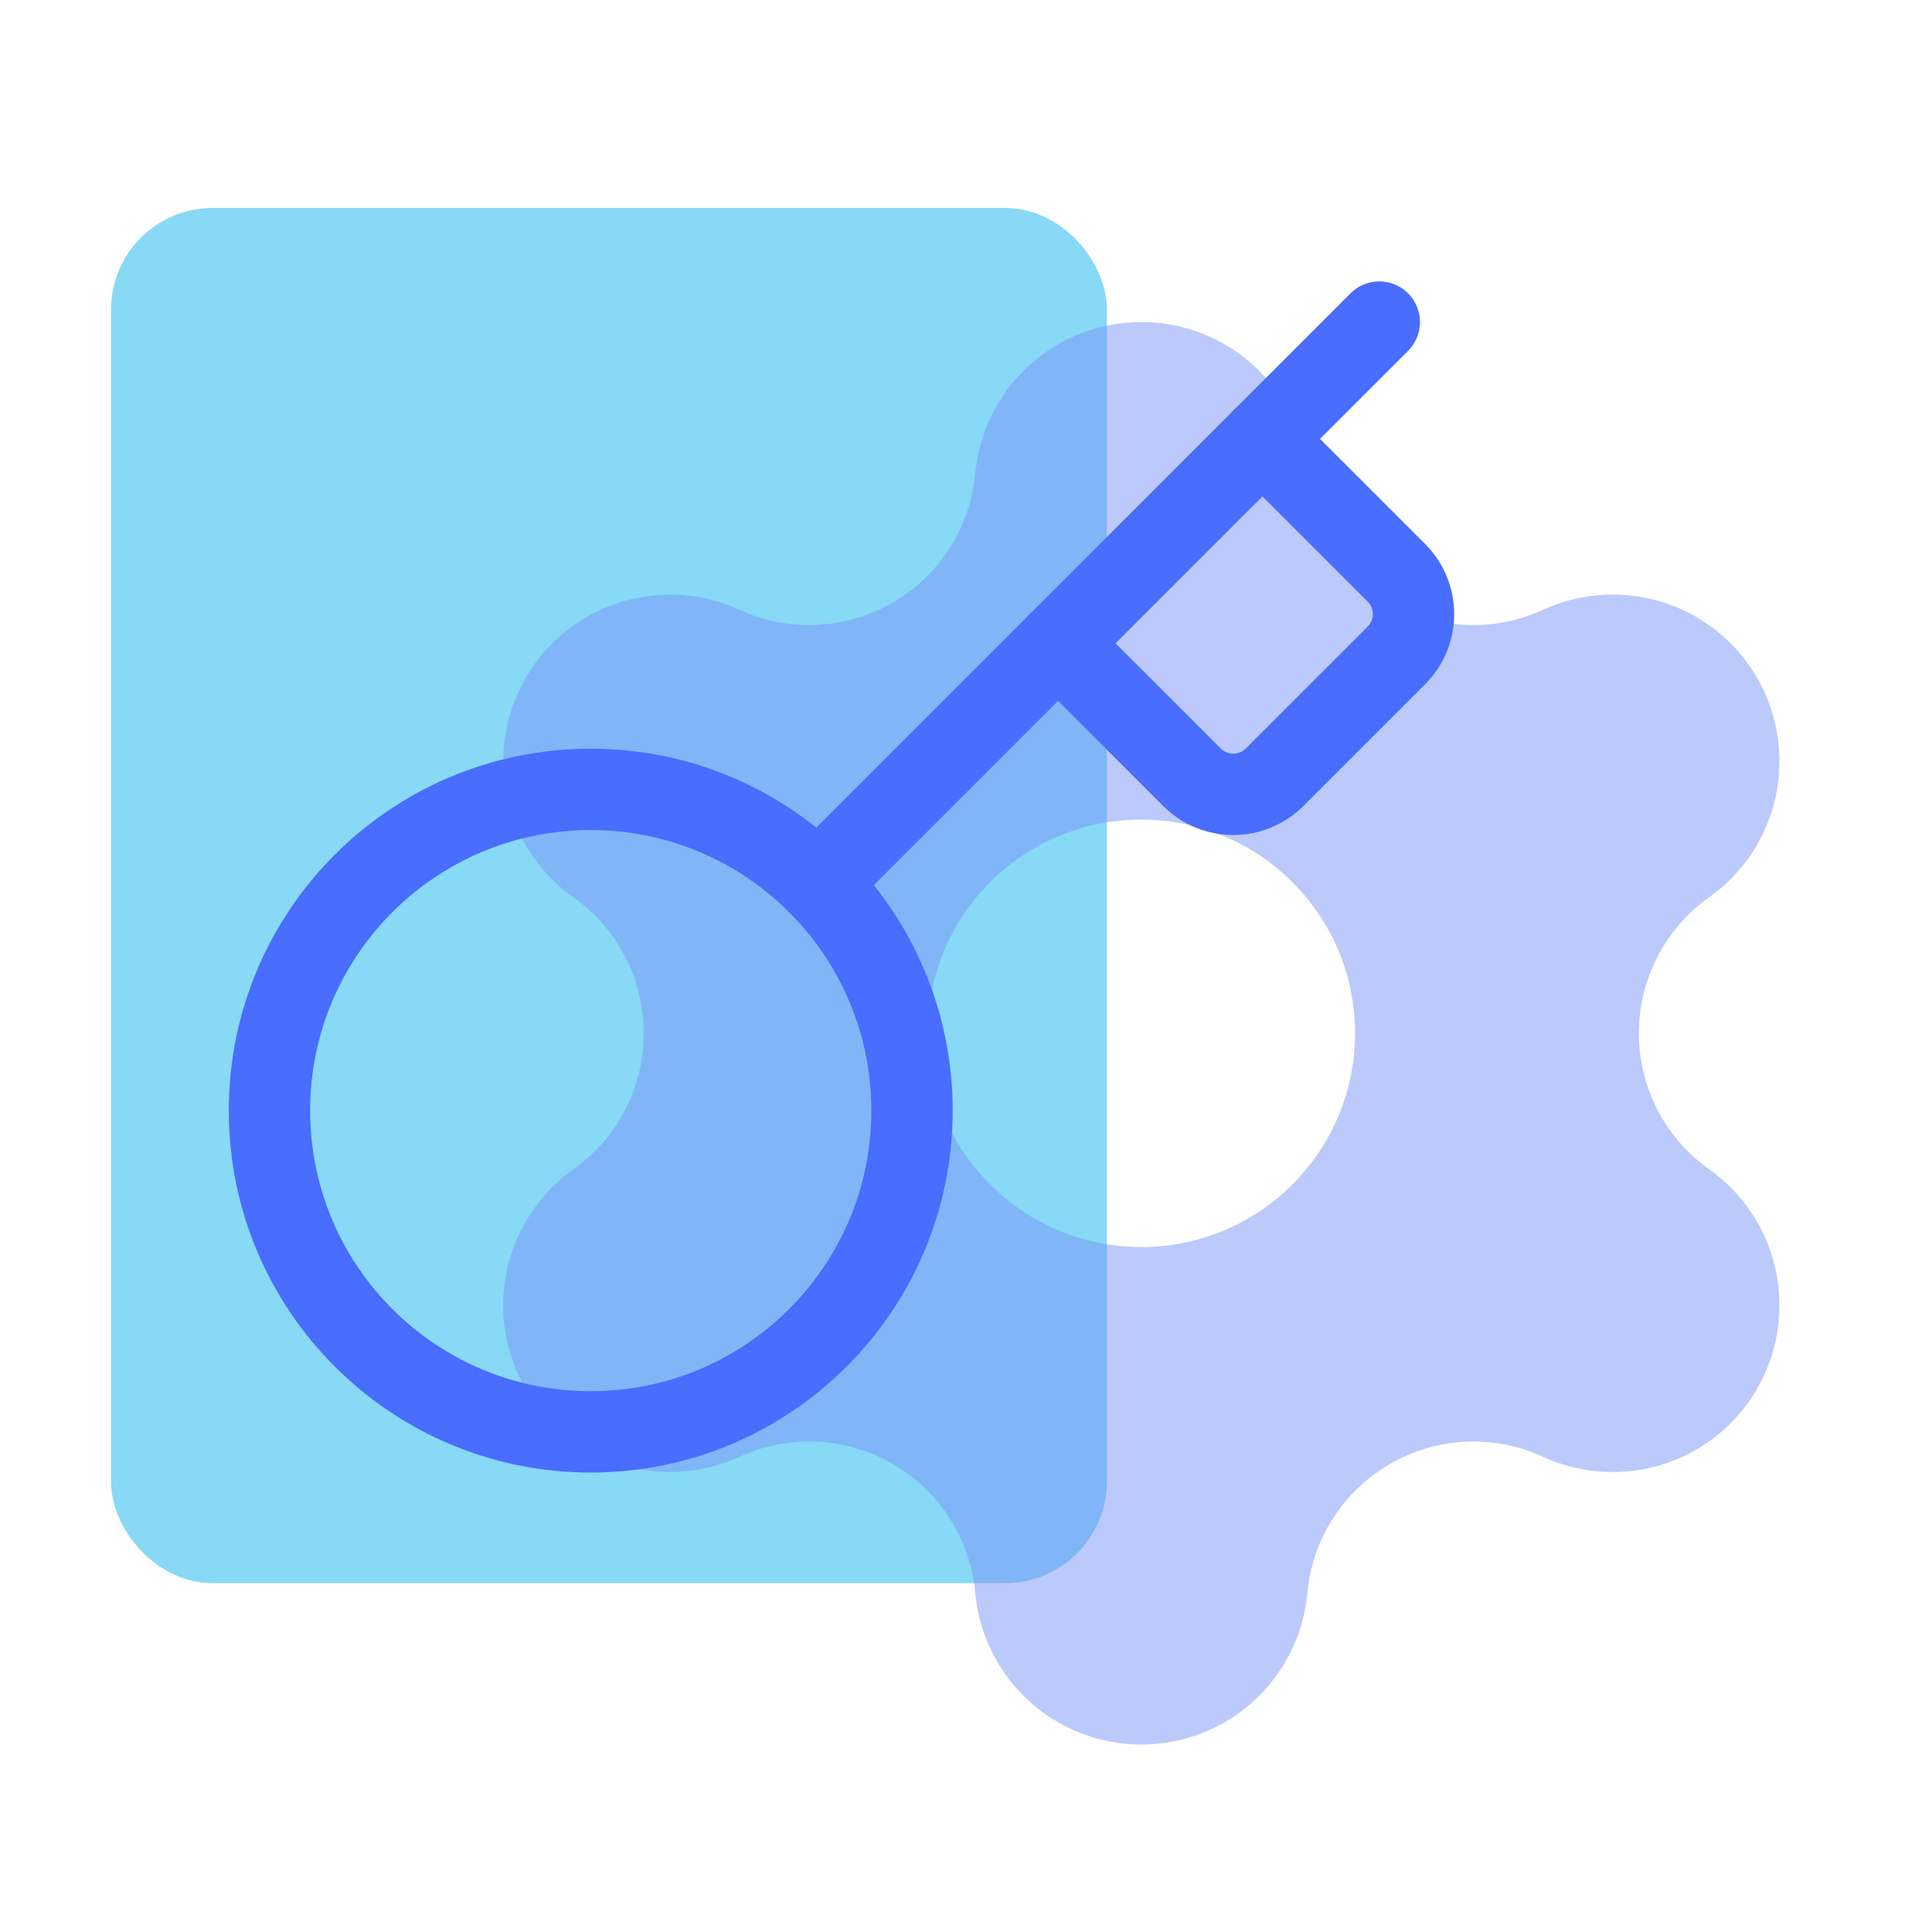 <svg width="38" height="38" viewBox="0 0 38 38" fill="none" xmlns="http://www.w3.org/2000/svg">
<rect x="2.684" y="4.59" width="18.587" height="26.049" rx="1.5" fill="#87D9F6" stroke="#87D9F6"/>
<path d="M22.449 6.334C23.265 6.334 24.052 6.638 24.655 7.187C25.259 7.736 25.637 8.491 25.714 9.303C25.76 9.828 25.931 10.334 26.215 10.778C26.498 11.222 26.884 11.592 27.341 11.855C27.797 12.118 28.311 12.268 28.837 12.291C29.363 12.314 29.888 12.209 30.365 11.987C31.106 11.65 31.946 11.602 32.722 11.85C33.497 12.099 34.153 12.627 34.56 13.333C34.968 14.038 35.097 14.869 34.926 15.665C34.754 16.461 34.292 17.165 33.63 17.639C33.199 17.942 32.847 18.343 32.604 18.81C32.361 19.277 32.234 19.797 32.234 20.324C32.234 20.85 32.361 21.369 32.604 21.837C32.847 22.303 33.199 22.705 33.63 23.007C34.292 23.482 34.754 24.186 34.926 24.982C35.097 25.778 34.968 26.609 34.56 27.314C34.153 28.019 33.497 28.548 32.722 28.797C31.946 29.045 31.107 28.996 30.365 28.66C29.888 28.437 29.363 28.333 28.837 28.356C28.311 28.379 27.797 28.529 27.341 28.793C26.885 29.056 26.498 29.425 26.215 29.869C25.931 30.313 25.76 30.819 25.714 31.343C25.637 32.156 25.259 32.91 24.655 33.46C24.052 34.008 23.265 34.313 22.449 34.313C21.633 34.313 20.846 34.009 20.242 33.46C19.638 32.91 19.261 32.156 19.183 31.343C19.137 30.819 18.966 30.313 18.683 29.869C18.399 29.424 18.012 29.055 17.555 28.792C17.099 28.528 16.586 28.379 16.059 28.356C15.533 28.333 15.009 28.437 14.531 28.66C13.79 28.996 12.949 29.045 12.174 28.797C11.398 28.548 10.743 28.019 10.336 27.314C9.929 26.609 9.798 25.778 9.97 24.982C10.142 24.186 10.604 23.482 11.265 23.007C11.697 22.705 12.049 22.304 12.292 21.837C12.535 21.369 12.662 20.85 12.662 20.324C12.662 19.797 12.535 19.277 12.292 18.81C12.049 18.343 11.697 17.942 11.265 17.639C10.604 17.165 10.144 16.461 9.973 15.666C9.801 14.87 9.931 14.039 10.338 13.335C10.745 12.63 11.399 12.102 12.174 11.853C12.948 11.604 13.789 11.651 14.53 11.987C15.008 12.209 15.531 12.314 16.058 12.291C16.584 12.268 17.097 12.118 17.554 11.855C18.01 11.592 18.396 11.222 18.68 10.778C18.963 10.334 19.135 9.828 19.181 9.303L19.226 9.002C19.359 8.305 19.714 7.668 20.242 7.187C20.846 6.638 21.633 6.334 22.449 6.334ZM22.448 16.12C20.126 16.12 18.243 18.002 18.243 20.324C18.243 22.646 20.126 24.528 22.448 24.528C24.77 24.528 26.652 22.646 26.652 20.324C26.652 18.002 24.77 16.12 22.448 16.12Z" fill="#7A94F9" fill-opacity="0.5"/>
<path d="M20.81 12.653L23.453 15.296C23.668 15.506 23.956 15.624 24.257 15.624C24.558 15.624 24.846 15.506 25.061 15.296L27.474 12.883C27.684 12.668 27.802 12.38 27.802 12.079C27.802 11.778 27.684 11.489 27.474 11.275L24.831 8.632" stroke="#486DFF" stroke-width="1.6" stroke-linecap="round" stroke-linejoin="round"/>
<path d="M27.129 6.335L16.1 17.364" stroke="#486DFF" stroke-width="1.6" stroke-linecap="round" stroke-linejoin="round"/>
<path d="M11.619 28.163C15.109 28.163 17.938 25.334 17.938 21.844C17.938 18.355 15.109 15.526 11.619 15.526C8.129 15.526 5.3 18.355 5.3 21.844C5.3 25.334 8.129 28.163 11.619 28.163Z" stroke="#486DFF" stroke-width="1.6" stroke-linecap="round" stroke-linejoin="round"/>
</svg>
